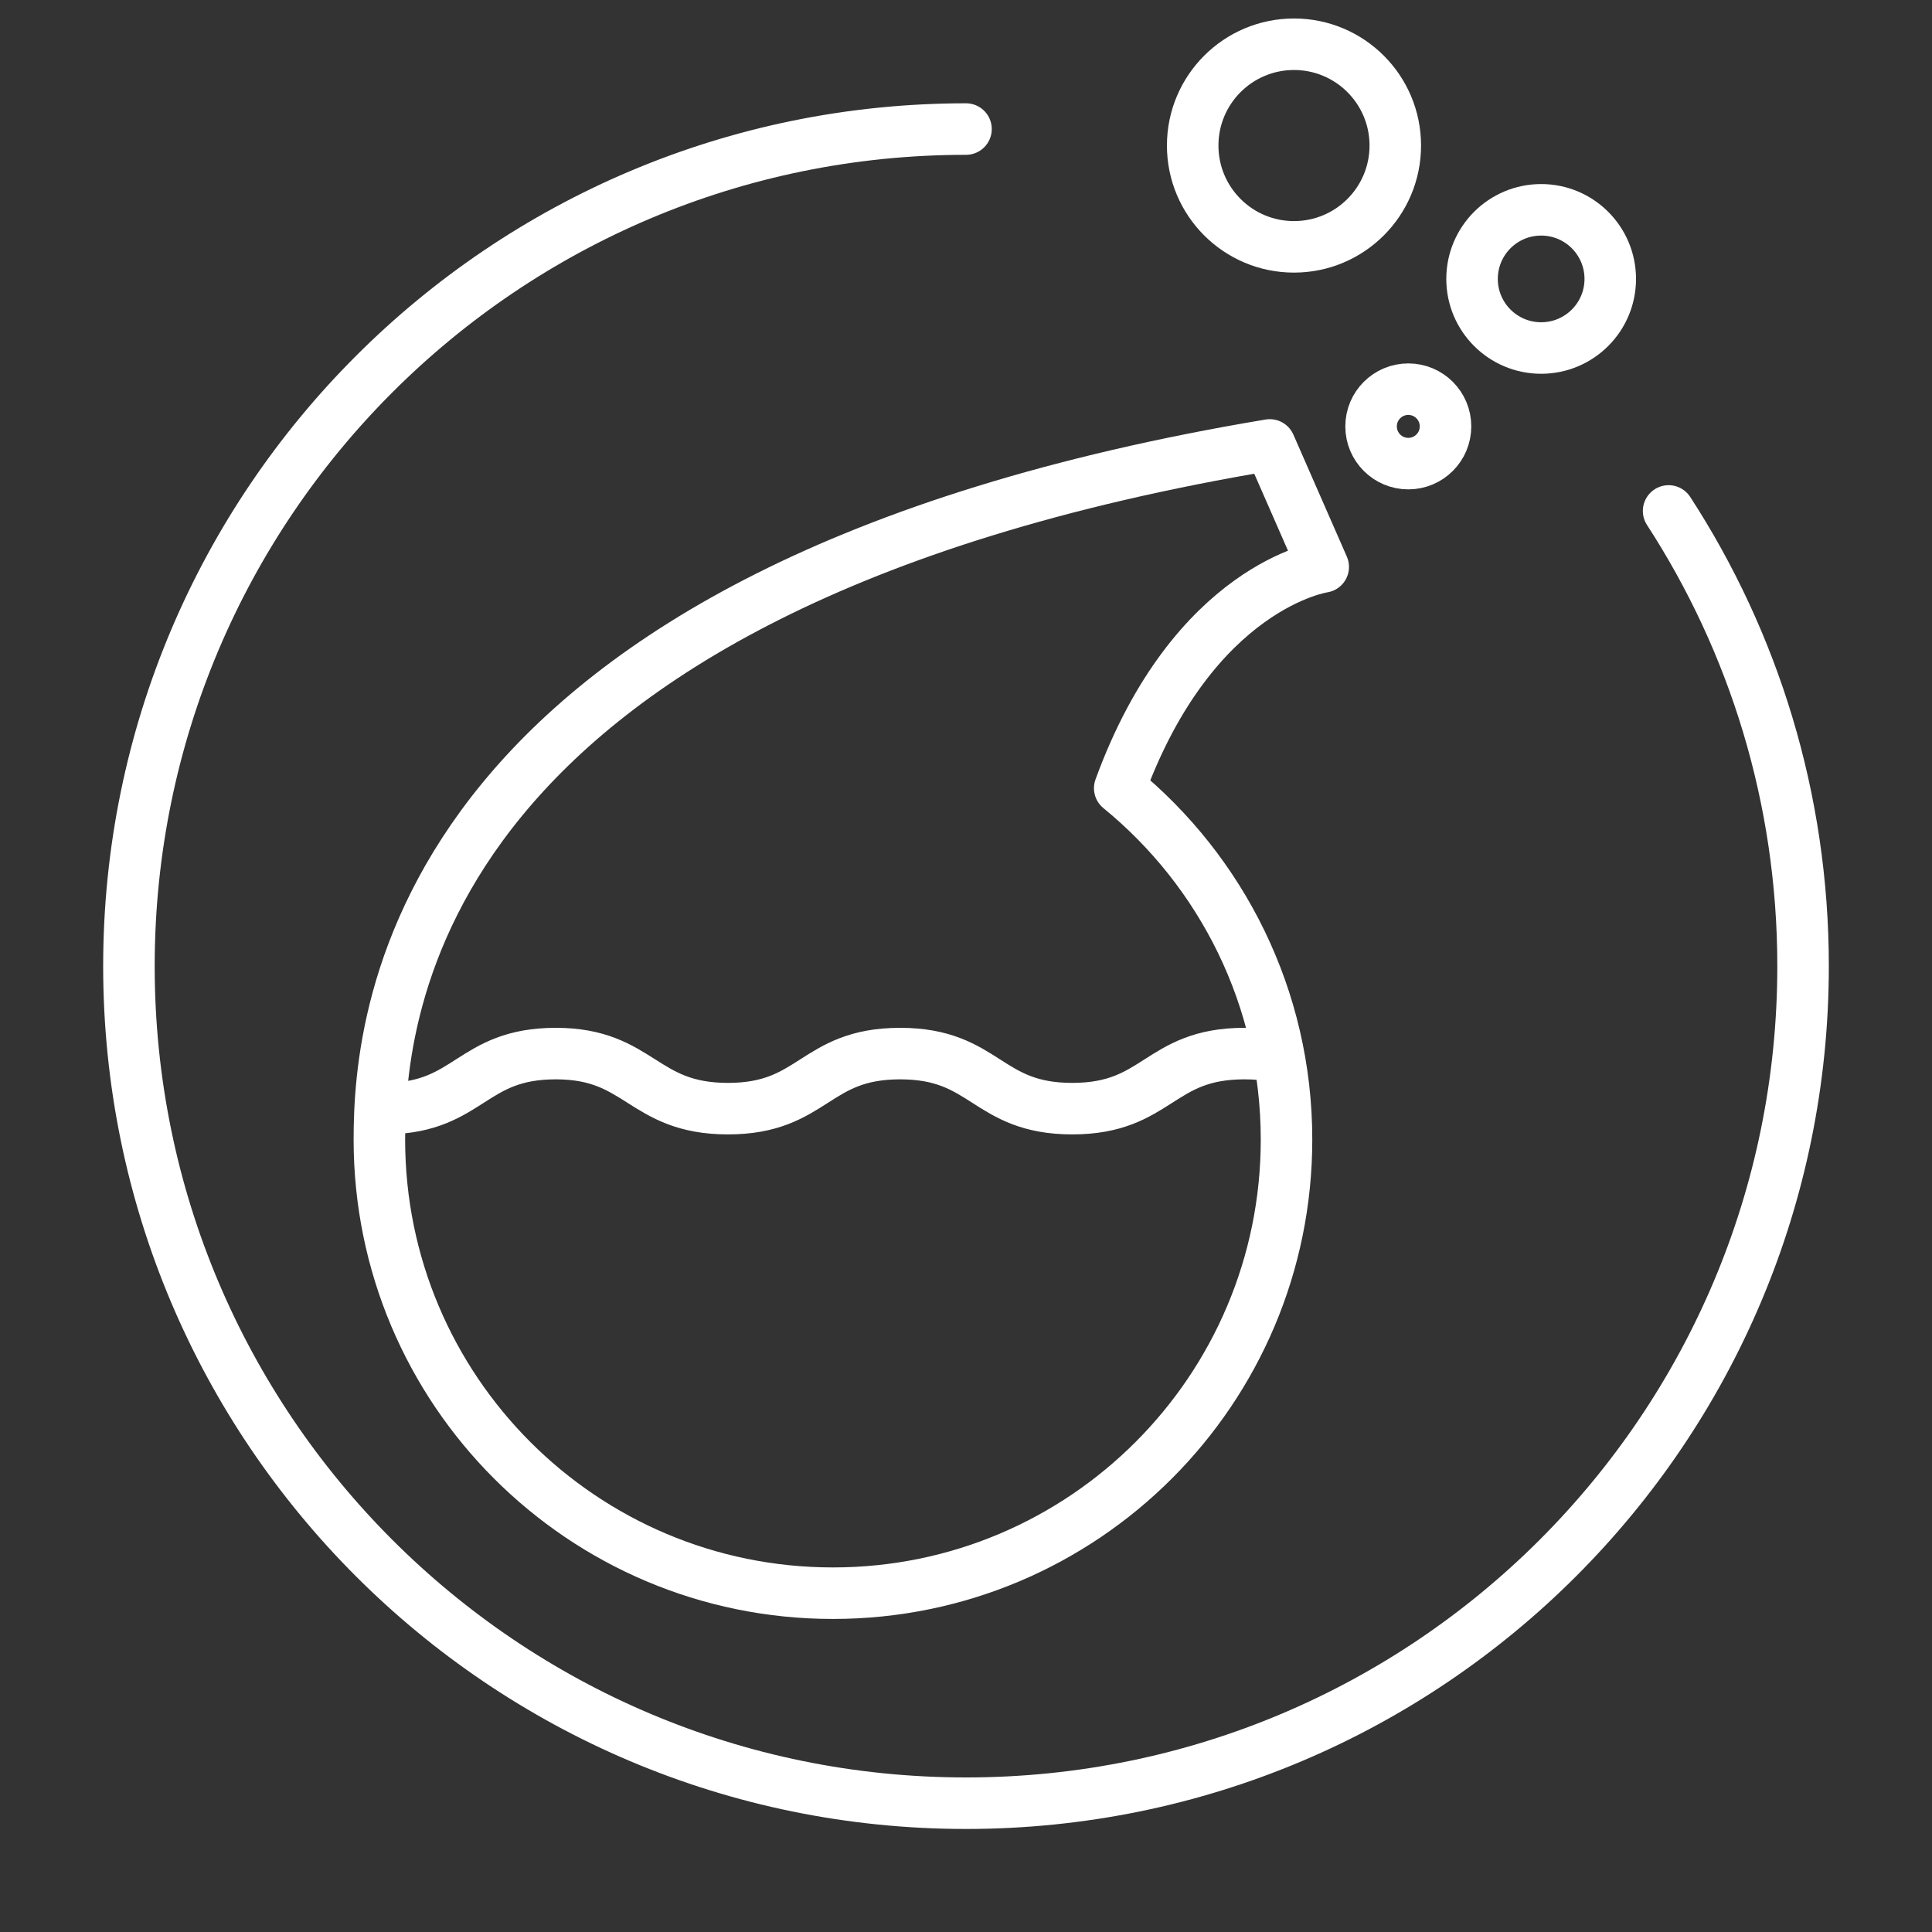 <?xml version="1.0" encoding="UTF-8"?><svg id="Ebene_3" xmlns="http://www.w3.org/2000/svg" viewBox="0 0 300 300"><rect x="0" y="0" width="300" height="300" fill="#333333" stroke="none"/><defs><style>.cls-1{fill:none;stroke:#fff;stroke-linecap:round;stroke-linejoin:round;stroke-width:8px;}</style></defs><path class="cls-1" d="M60.23,172.14c12.72-.25,12.94-8.54,26.08-8.54s13.37,8.55,26.73,8.55,13.37-8.55,26.73-8.55,13.37,8.55,26.73,8.55,13.37-8.55,26.73-8.55c1.75,0,3.27.14,4.62.4"/><path class="cls-1" d="M199.77,176.95c0,38.9-31.53,70.44-70.43,70.44s-70.43-31.54-70.43-70.44c0-19.34,4.79-85.57,138.26-107.86l8.3,18.94s-20.11,2.89-31.6,34.36c15.81,12.91,25.9,32.56,25.9,54.56Z"/><circle class="cls-1" cx="239.31" cy="43.31" r="10.73"/><circle class="cls-1" cx="218.68" cy="66.21" r="5.78"/><circle class="cls-1" cx="200.93" cy="22.6" r="15.73"/><path class="cls-1" d="M259.1,79.34c13.21,20.35,20.88,44.62,20.88,70.68,0,71.79-58.2,129.98-129.98,129.98S20.02,221.81,20.02,150.02,78.21,20.04,150,20.04"/></svg>